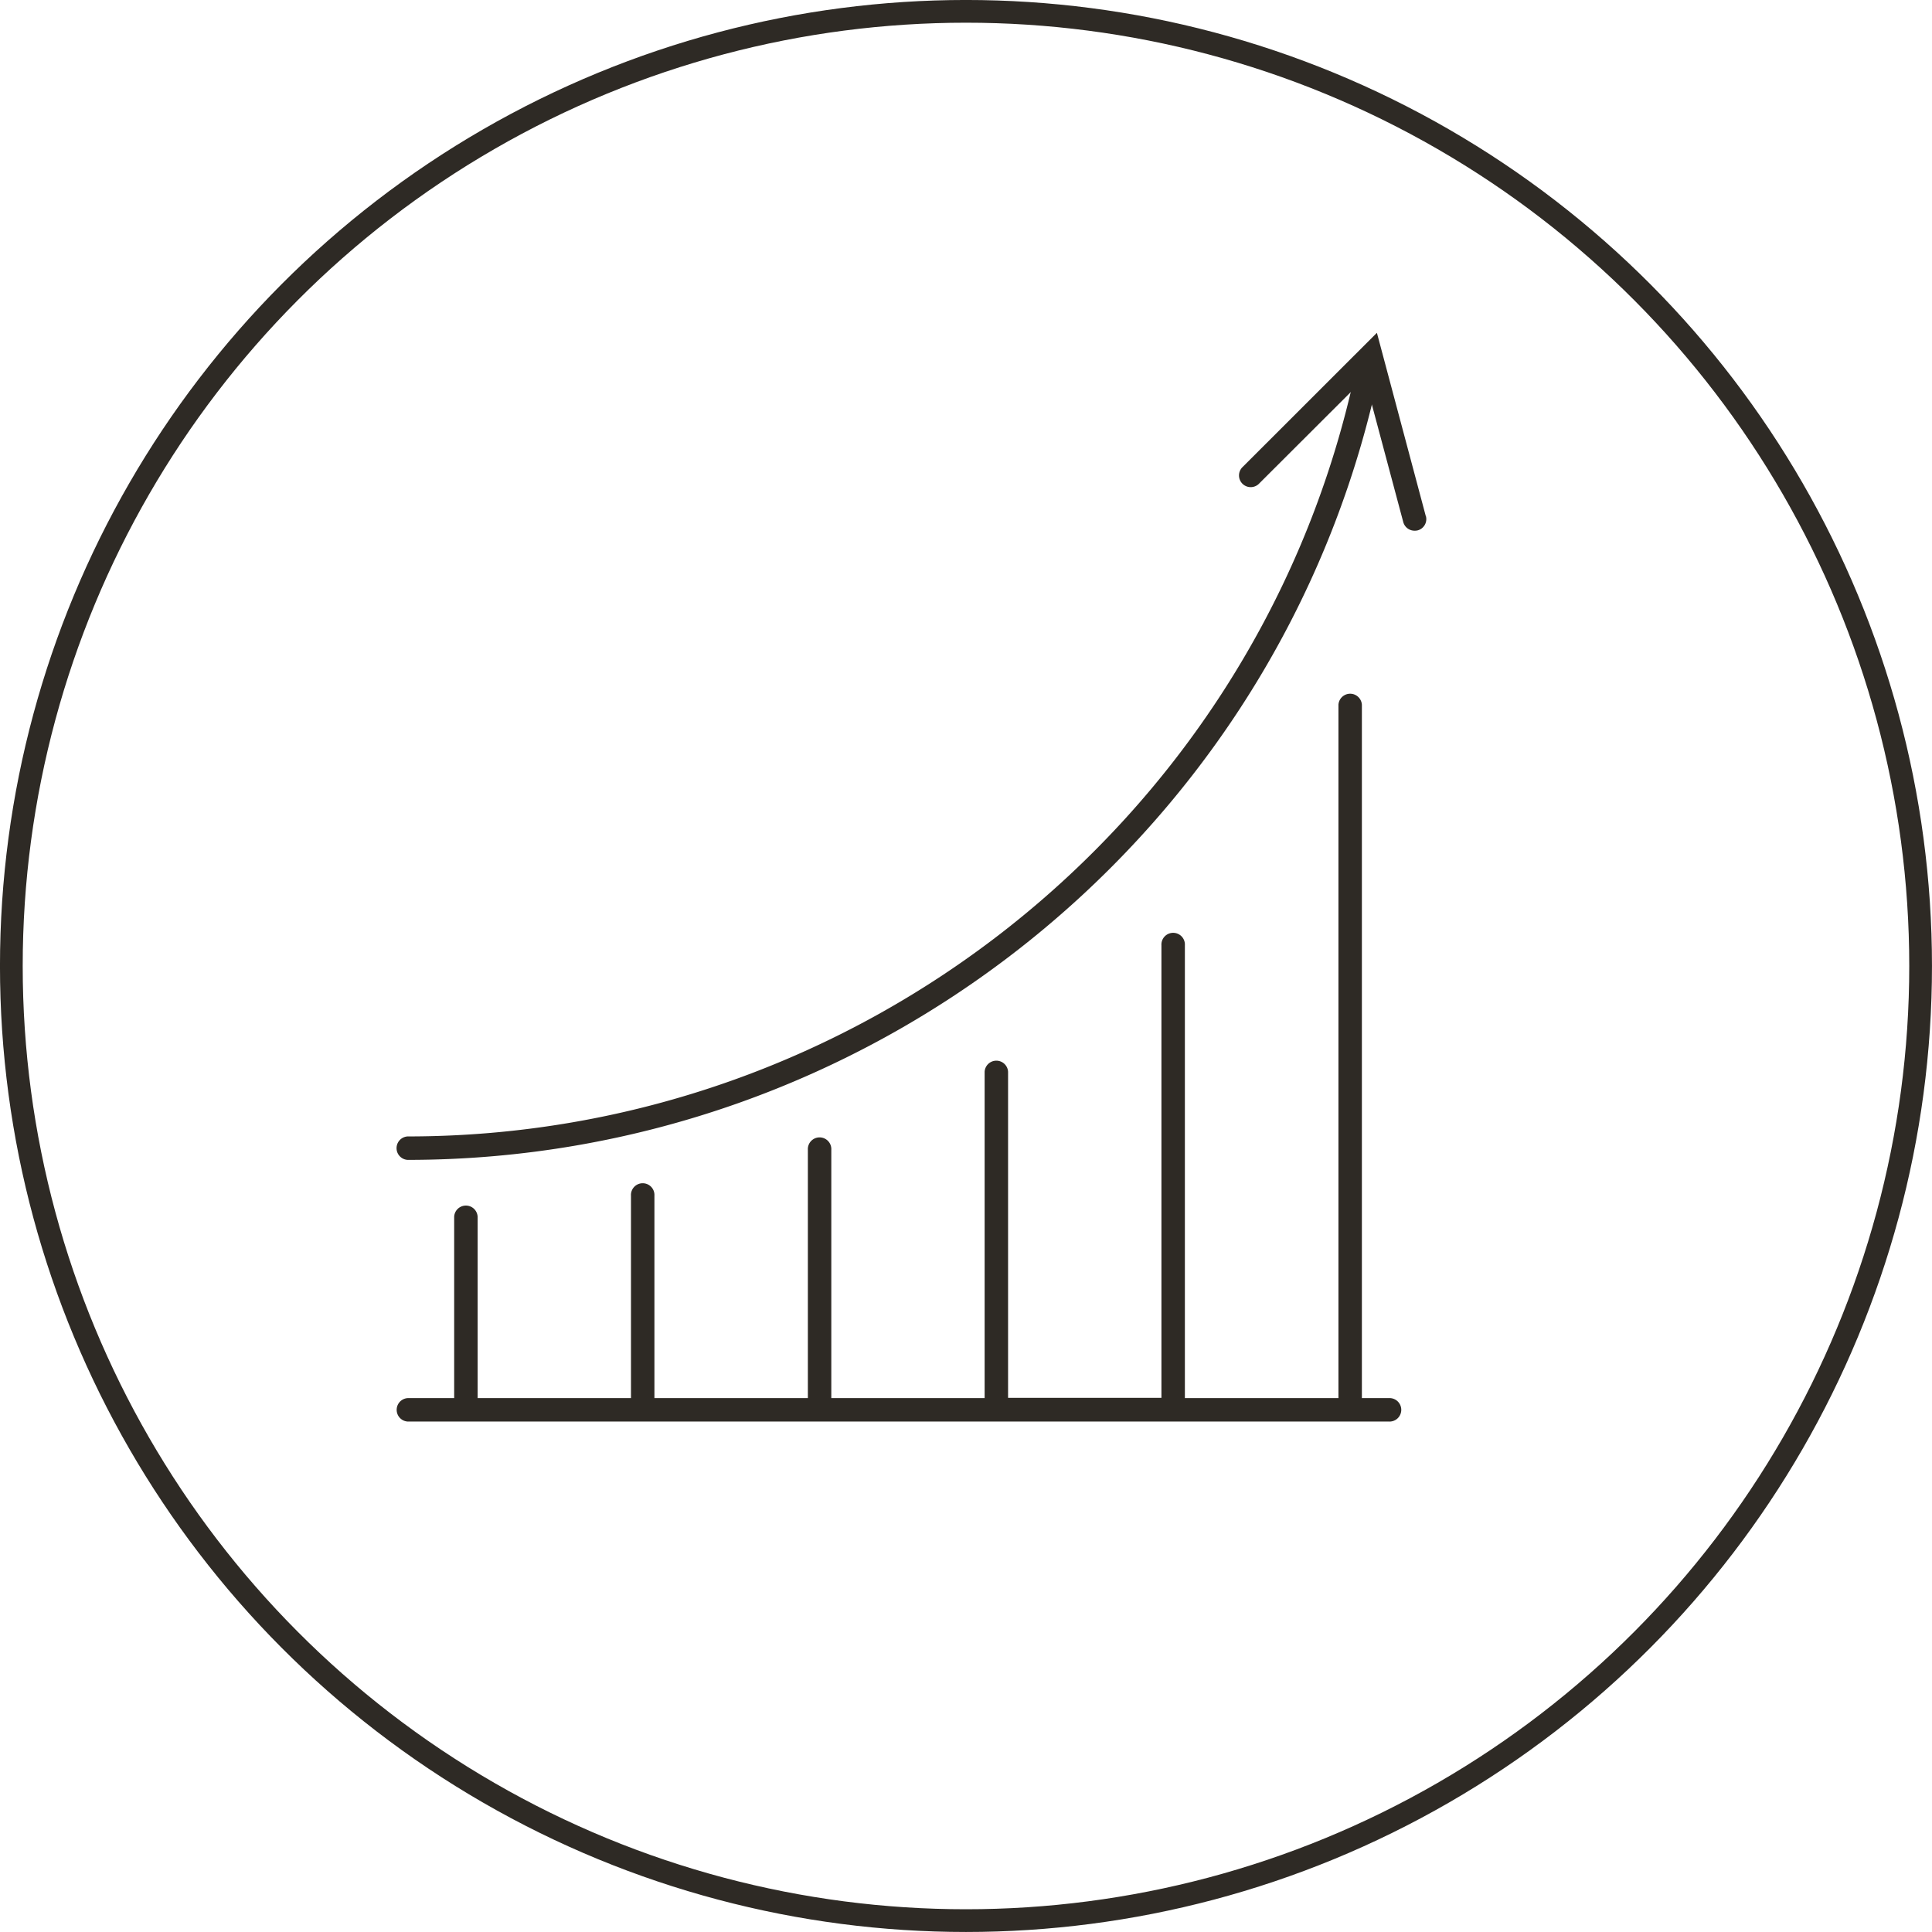 <svg id="Ebene_1" data-name="Ebene 1" xmlns="http://www.w3.org/2000/svg" xmlns:xlink="http://www.w3.org/1999/xlink" viewBox="0 0 483.75 483.75"><defs><style>.cls-1,.cls-3{fill:none;}.cls-2{clip-path:url(#clip-path);}.cls-3{stroke:#2e2a25;stroke-width:5.69px;}.cls-4{fill:#2e2a25;}</style><clipPath id="clip-path"><rect class="cls-1" width="483.75" height="483.75"/></clipPath></defs><g class="cls-2"><circle class="cls-3" cx="241.87" cy="241.87" r="239.03"/><path class="cls-4" d="M338.21,98.16C312.44,206.74,214.69,284.55,102.06,284.55a2.94,2.94,0,0,0,0,5.87c114.72,0,214.38-78.84,241.43-189.08l-1.78-6.67Z"/><path class="cls-4" d="M347.75,350.07H341V176.47a2.94,2.94,0,0,0-5.87,0v173.6H296.68V236.68a2.94,2.94,0,1,0-5.87,0V350h-38.4V268.35a2.94,2.94,0,0,0-5.87,0v81.72H208.15V287.9a2.94,2.94,0,1,0-5.87,0v62.17H163.86V299.38a2.94,2.94,0,1,0-5.87,0v50.69h-38.4V304.63a2.94,2.94,0,0,0-5.87,0v45.44H102.09a2.94,2.94,0,0,0,0,5.87H347.75a2.94,2.94,0,1,0,0-5.87"/><path class="cls-4" d="M357,129.22,344.76,83.33l-33.58,33.56a2.93,2.93,0,1,0,4.14,4.14l22.93-22.89,5.25,3.16,7.86,29.42a2.92,2.92,0,0,0,2.85,2.16,3.22,3.22,0,0,0,.76-.08,2.92,2.92,0,0,0,2.06-3.58"/></g></svg>